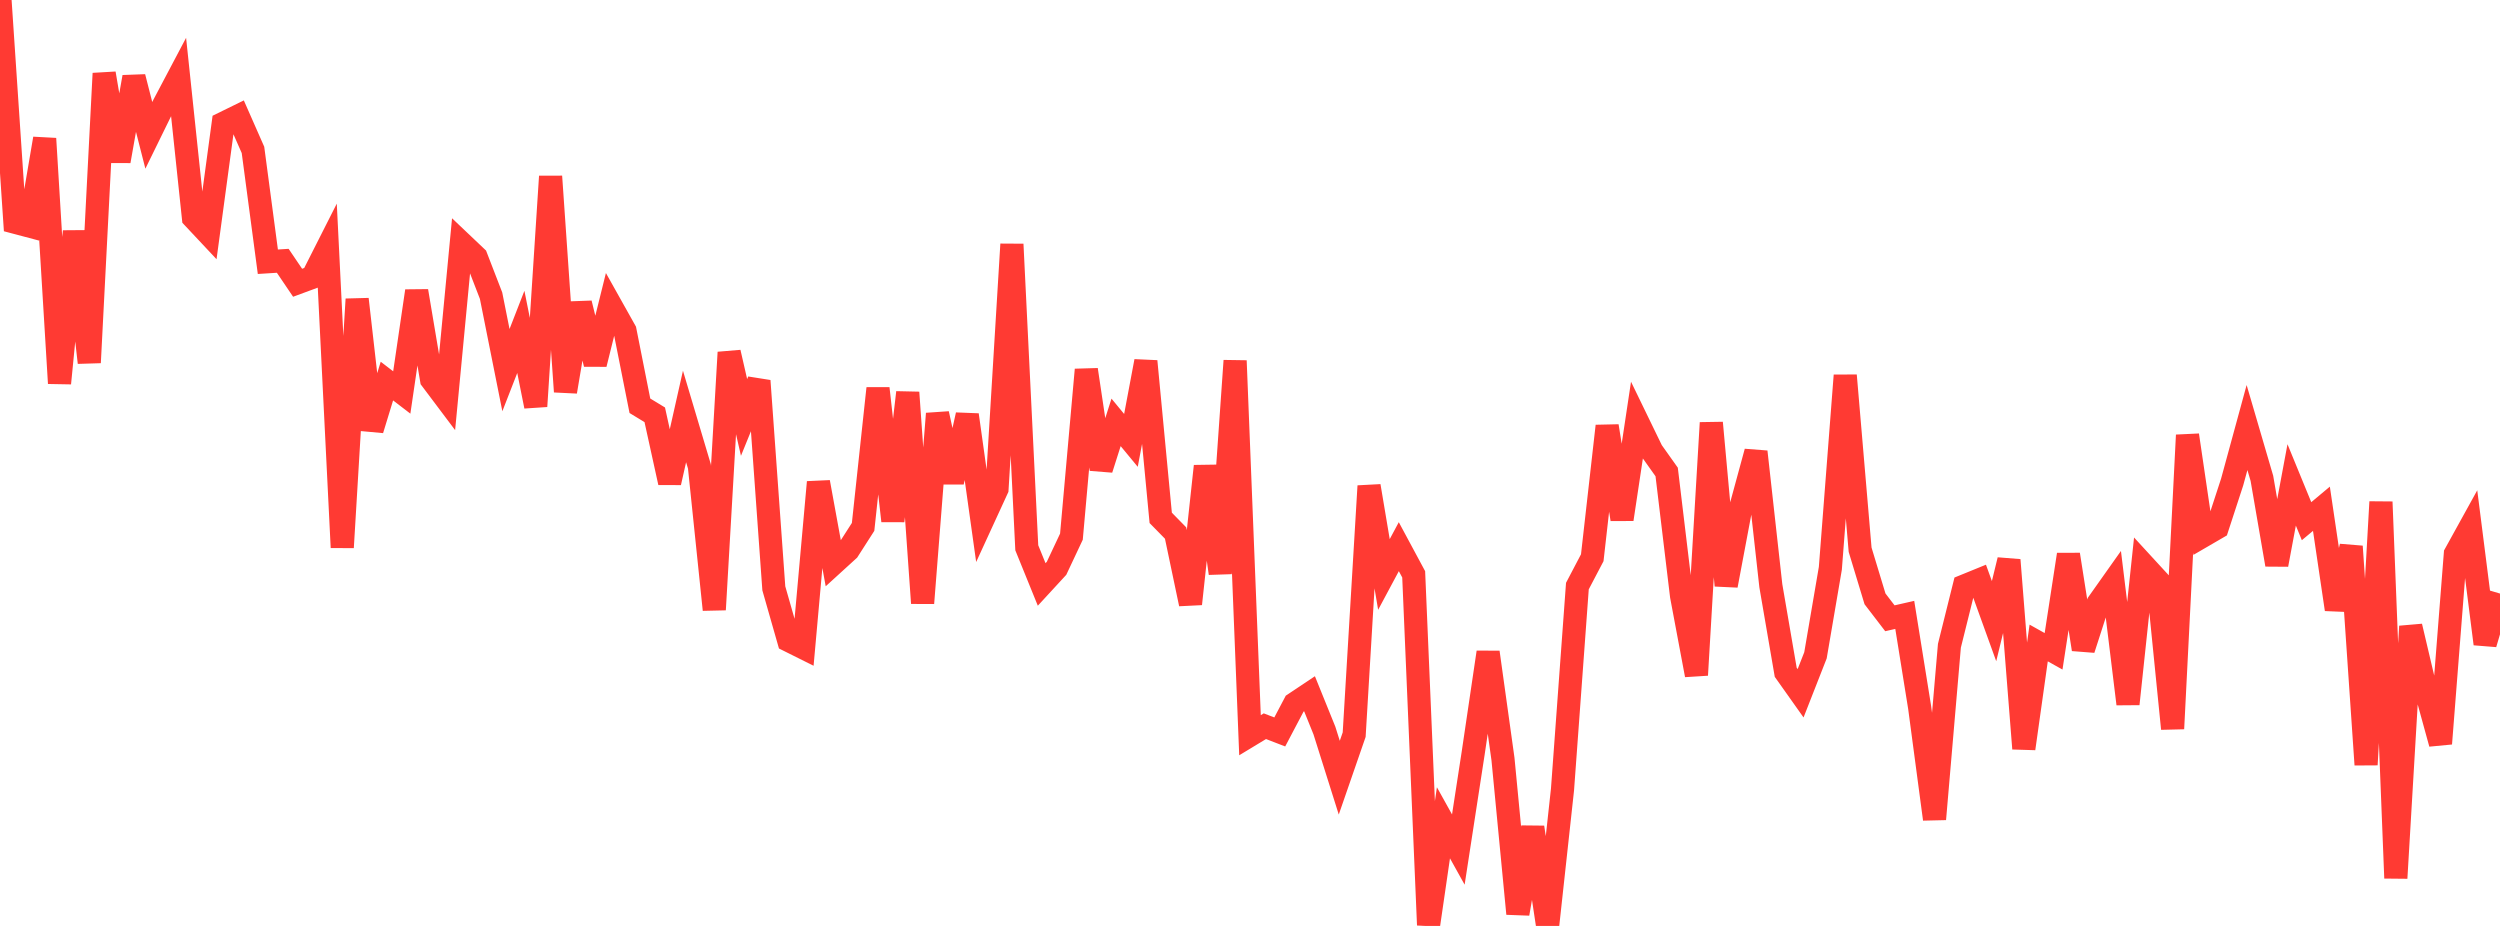 <?xml version="1.0" standalone="no"?>
<!DOCTYPE svg PUBLIC "-//W3C//DTD SVG 1.1//EN" "http://www.w3.org/Graphics/SVG/1.1/DTD/svg11.dtd">

<svg width="135" height="50" viewBox="0 0 135 50" preserveAspectRatio="none" 
  xmlns="http://www.w3.org/2000/svg"
  xmlns:xlink="http://www.w3.org/1999/xlink">


<polyline points="0.0, 0.0 0.804, 11.999 1.607, 12.212 2.411, 7.485 3.214, 20.697 4.018, 12.495 4.821, 19.58 5.625, 3.966 6.429, 8.699 7.232, 4.16 8.036, 7.309 8.839, 5.671 9.643, 4.149 10.446, 11.755 11.25, 12.612 12.054, 6.664 12.857, 6.27 13.661, 8.095 14.464, 14.134 15.268, 14.083 16.071, 15.269 16.875, 14.972 17.679, 13.383 18.482, 29.563 19.286, 16.157 20.089, 23.206 20.893, 20.578 21.696, 21.194 22.5, 15.715 23.304, 20.494 24.107, 21.562 24.911, 13.124 25.714, 13.886 26.518, 15.967 27.321, 19.987 28.125, 17.922 28.929, 21.939 29.732, 9.527 30.536, 21.15 31.339, 16.378 32.143, 19.659 32.946, 16.426 33.75, 17.861 34.554, 21.911 35.357, 22.399 36.161, 26.059 36.964, 22.489 37.768, 25.186 38.571, 32.922 39.375, 19.03 40.179, 22.542 40.982, 20.565 41.786, 31.77 42.589, 34.582 43.393, 34.983 44.196, 26.037 45.0, 30.438 45.804, 29.705 46.607, 28.452 47.411, 20.974 48.214, 28.129 49.018, 21.194 49.821, 32.569 50.625, 22.339 51.429, 26.031 52.232, 22.405 53.036, 28.149 53.839, 26.402 54.643, 13.19 55.446, 29.58 56.25, 31.56 57.054, 30.687 57.857, 28.98 58.661, 19.965 59.464, 25.335 60.268, 22.808 61.071, 23.781 61.875, 19.508 62.679, 27.965 63.482, 28.784 64.286, 32.61 65.089, 25.174 65.893, 30.961 66.696, 19.479 67.5, 39.702 68.304, 39.215 69.107, 39.525 69.911, 37.998 70.714, 37.462 71.518, 39.448 72.321, 41.995 73.125, 39.671 73.929, 26.245 74.732, 31.022 75.536, 29.52 76.339, 31.013 77.143, 49.951 77.946, 44.431 78.75, 45.876 79.554, 40.653 80.357, 35.223 81.161, 40.99 81.964, 49.34 82.768, 44.677 83.571, 50.0 84.375, 42.635 85.179, 31.648 85.982, 30.118 86.786, 23.007 87.589, 28.041 88.393, 22.7 89.196, 24.355 90.0, 25.487 90.804, 32.179 91.607, 36.452 92.411, 22.832 93.214, 31.617 94.018, 27.346 94.821, 24.396 95.625, 31.629 96.429, 36.304 97.232, 37.437 98.036, 35.386 98.839, 30.687 99.643, 20.274 100.446, 29.685 101.25, 32.338 102.054, 33.387 102.857, 33.204 103.661, 38.204 104.464, 44.233 105.268, 34.871 106.071, 31.646 106.875, 31.318 107.679, 33.543 108.482, 30.241 109.286, 40.424 110.089, 34.721 110.893, 35.171 111.696, 29.946 112.5, 35.062 113.304, 32.568 114.107, 31.433 114.911, 38.013 115.714, 30.466 116.518, 31.341 117.321, 39.349 118.125, 23.498 118.929, 28.959 119.732, 28.492 120.536, 26.029 121.339, 23.087 122.143, 25.832 122.946, 30.491 123.75, 26.184 124.554, 28.144 125.357, 27.473 126.161, 32.906 126.964, 29.507 127.768, 41.294 128.571, 27.103 129.375, 47.418 130.179, 33.824 130.982, 37.232 131.786, 40.154 132.589, 29.91 133.393, 28.454 134.196, 34.768 135.0, 32.052" fill="none" stroke="#ff3a33" stroke-width="1.25"/>

</svg>